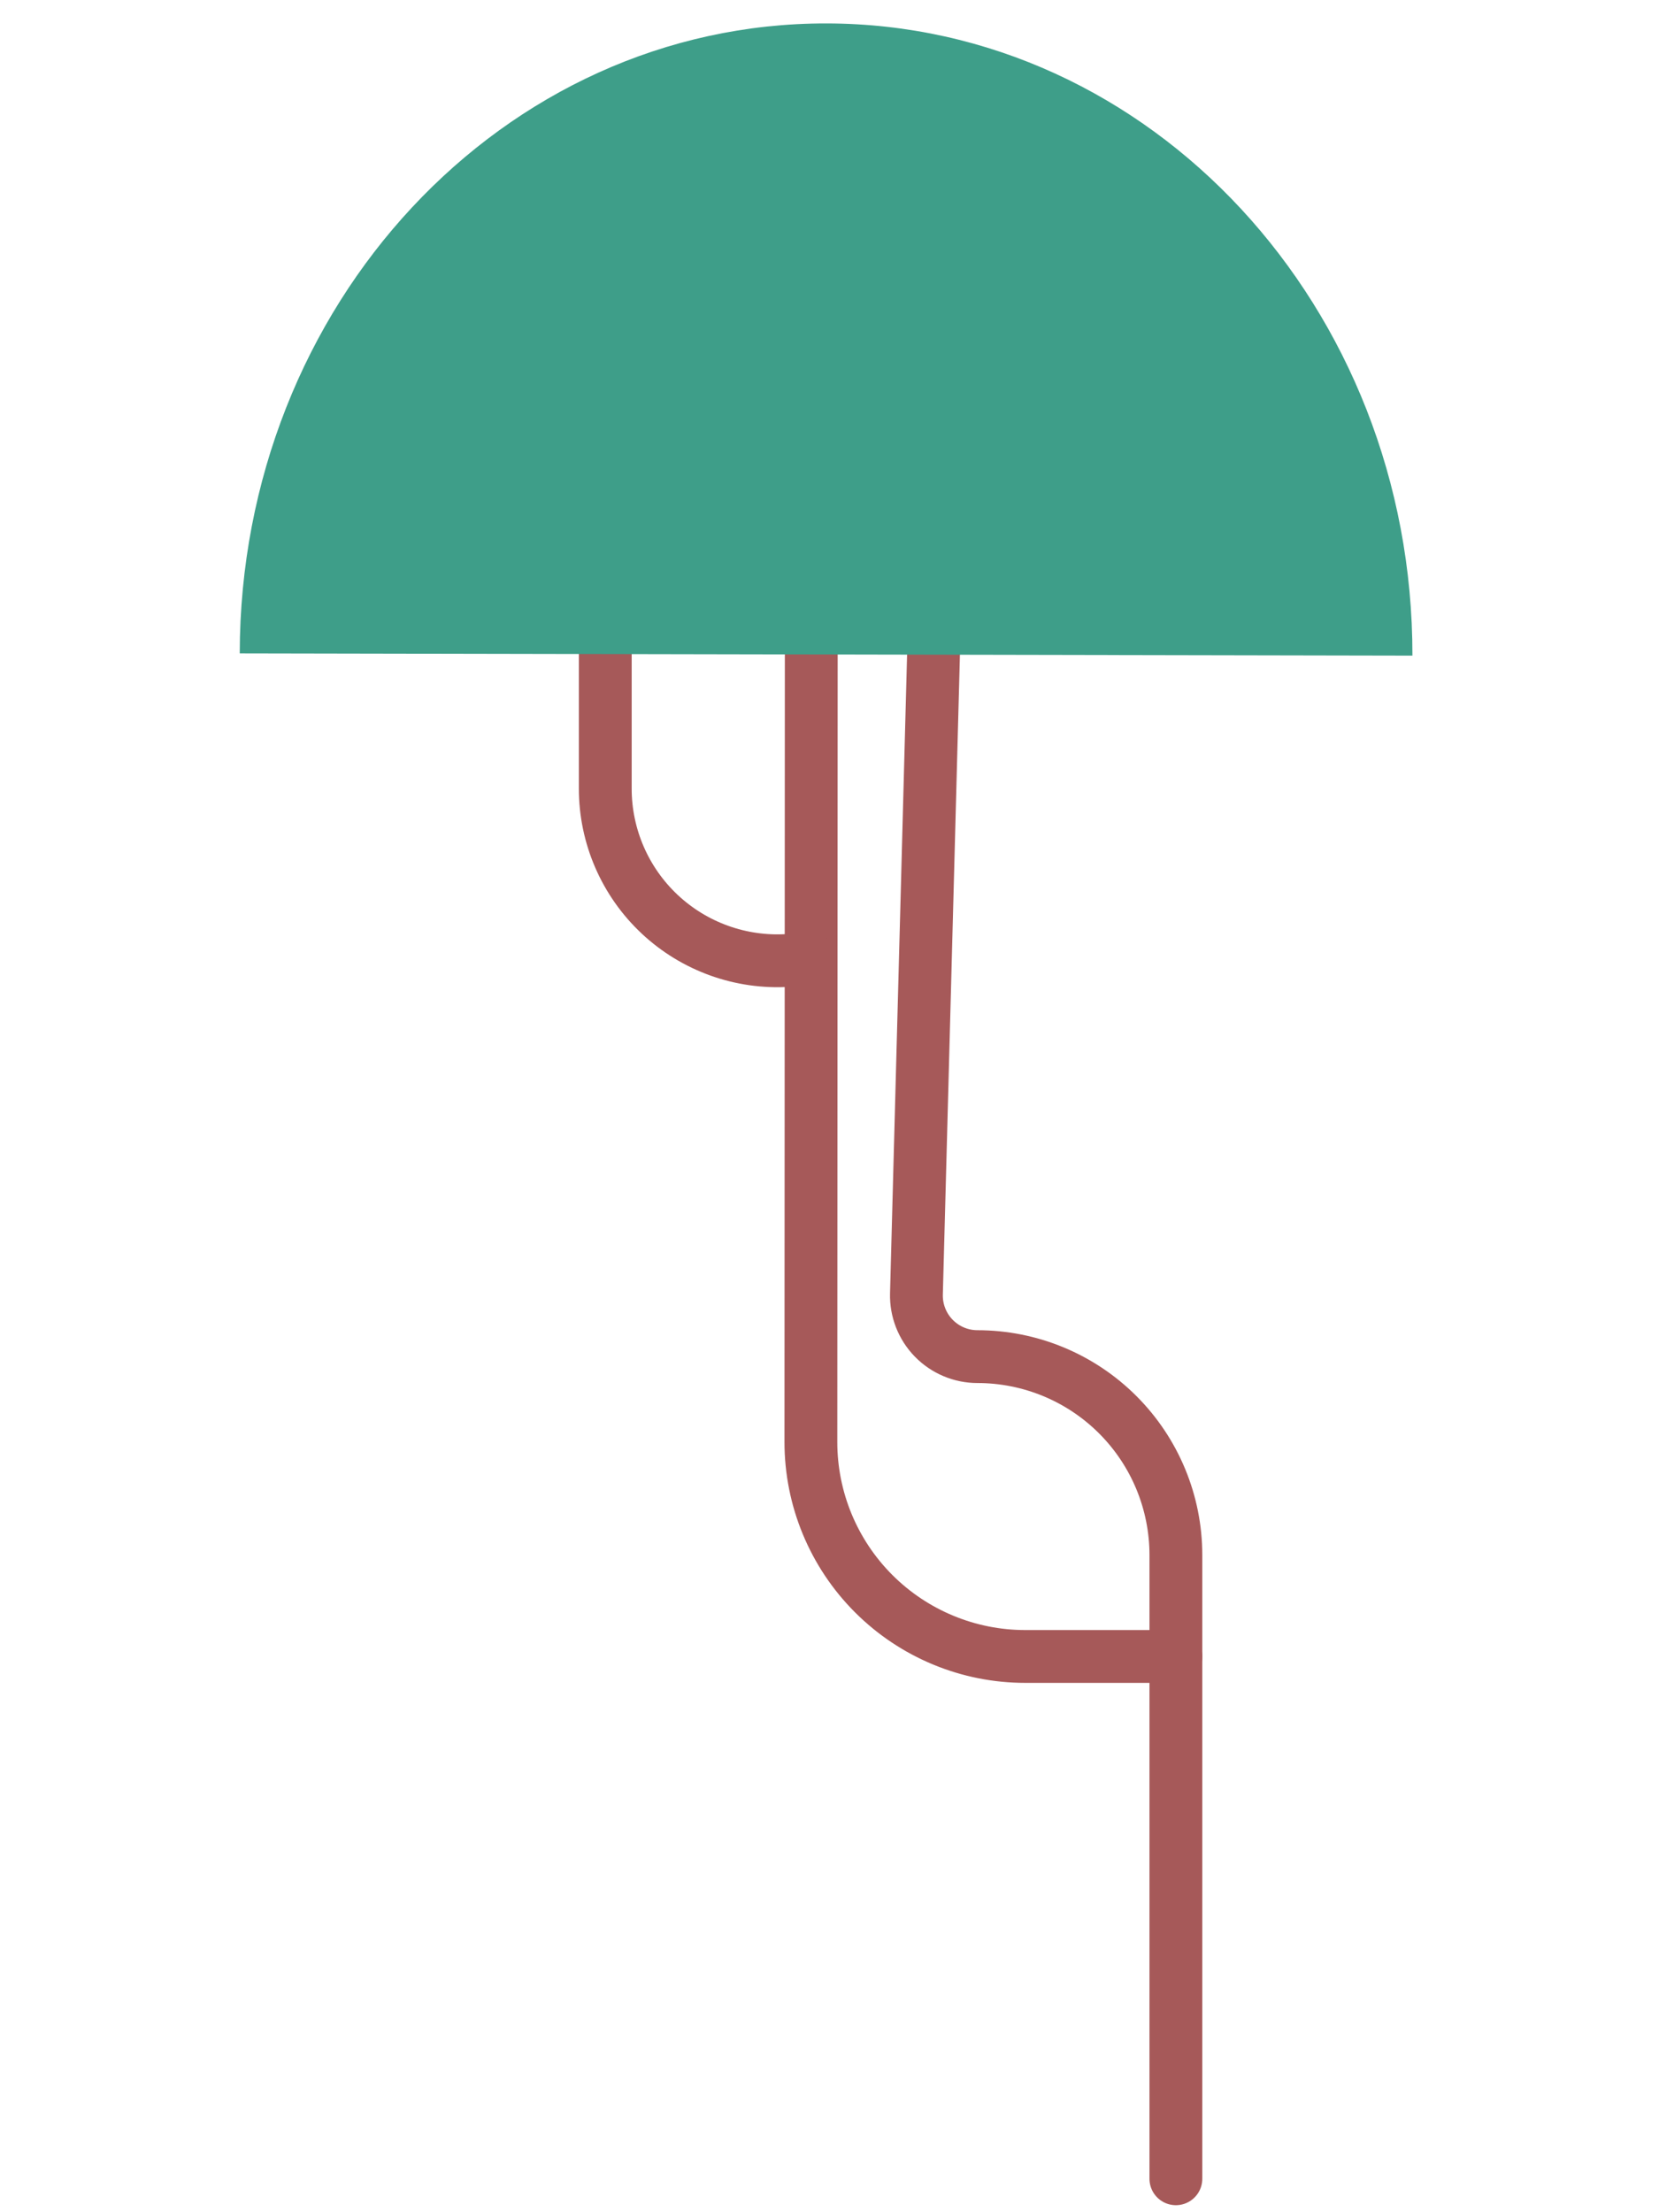 <?xml version="1.0" encoding="UTF-8" standalone="no"?><!DOCTYPE svg PUBLIC "-//W3C//DTD SVG 1.1//EN" "http://www.w3.org/Graphics/SVG/1.1/DTD/svg11.dtd"><svg width="100%" height="100%" viewBox="0 0 3000 4000" version="1.1" xmlns="http://www.w3.org/2000/svg" xmlns:xlink="http://www.w3.org/1999/xlink" xml:space="preserve" xmlns:serif="http://www.serif.com/" style="fill-rule:evenodd;clip-rule:evenodd;stroke-linecap:round;stroke-linejoin:round;stroke-miterlimit:1.5;"><g><path d="M2126.37,3939.52c0,0 0,-687.833 0,-1127.74c0,-95.162 -37.804,-186.427 -105.094,-253.717c-67.29,-67.29 -158.555,-105.094 -253.717,-105.094c-0.001,0 -0.001,0 -0.001,0c-29.791,0 -58.317,-12.039 -79.099,-33.384c-20.782,-21.344 -32.055,-50.181 -31.26,-79.961c8.497,-318.129 31.95,-1196.25 31.95,-1196.25" style="fill:none;stroke:#a65959;stroke-width:95.51px;"/><path d="M2126.37,2995.12c0,0 -128.635,0 -272.344,0c-102.85,0 -201.484,-40.869 -274.193,-113.612c-72.708,-72.743 -113.531,-171.397 -113.483,-274.246c0.257,-542.949 0.691,-1463.89 0.691,-1463.89" style="fill:none;stroke:#a65959;stroke-width:95.51px;"/><path d="M1466.16,1734.02c0,0 -15.631,1 -40.481,2.59c-85.833,5.491 -170.113,-24.777 -232.842,-83.621c-62.728,-58.843 -98.314,-141.019 -98.314,-227.028c0,-144.97 0,-282.58 0,-282.58" style="fill:none;stroke:#a65959;stroke-width:95.51px;"/><path d="M433.527,1181.38c0.725,-630.19 476.022,-1140.15 1061.61,-1139.02c585.583,1.126 1059.7,512.91 1058.98,1143.1l-1060.29,-2.041l-1060.29,-2.04Z" style="fill:#3e9e89;"/></g></svg>